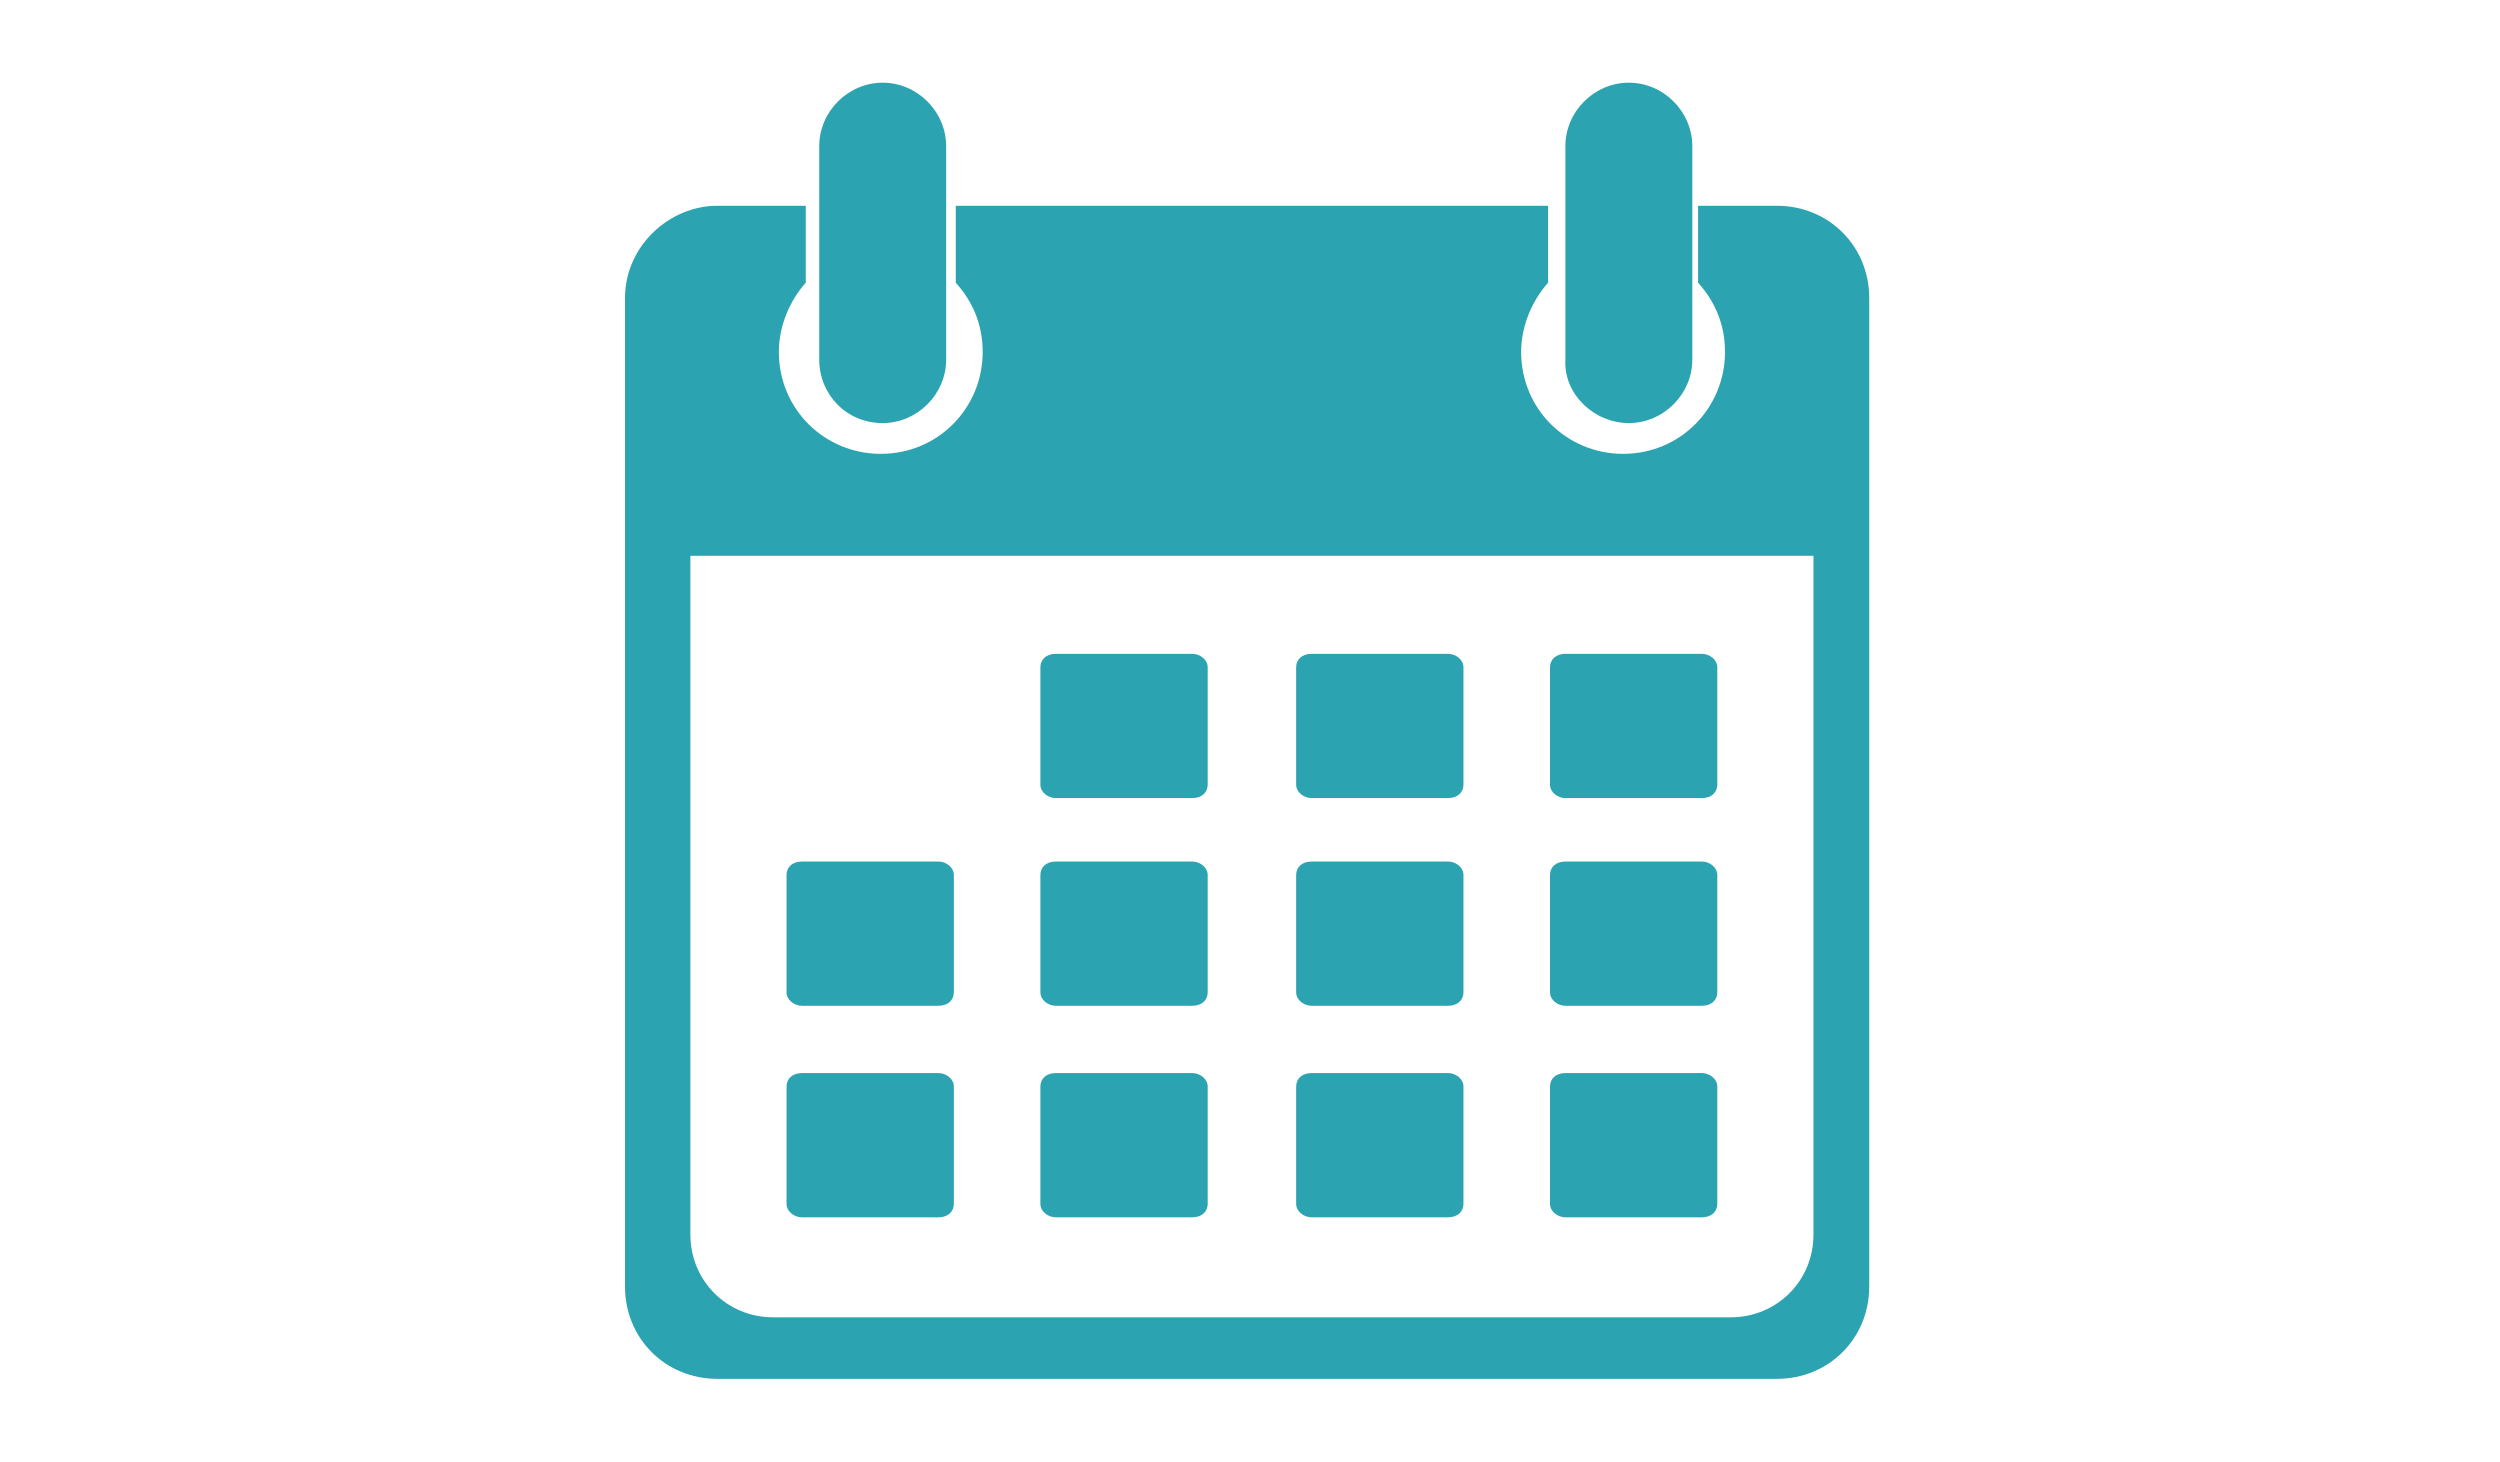 <?xml version="1.0" encoding="utf-8"?>
<!-- Generator: Adobe Illustrator 18.0.0, SVG Export Plug-In . SVG Version: 6.00 Build 0)  -->
<!DOCTYPE svg PUBLIC "-//W3C//DTD SVG 1.1//EN" "http://www.w3.org/Graphics/SVG/1.1/DTD/svg11.dtd">
<svg width="130px" version="1.1" id="Layer_1" xmlns="http://www.w3.org/2000/svg" xmlns:xlink="http://www.w3.org/1999/xlink" x="0px" y="0px"
	 viewBox="0 0 130 76" enable-background="new 0 0 130 76" xml:space="preserve">
<path fill="#2CA3B1" d="M37.3,10.7h4.6v4c-0.8,0.9-1.4,2.2-1.4,3.6c0,3,2.4,5.3,5.3,5.3c3,0,5.3-2.4,5.3-5.3c0-1.4-0.5-2.6-1.4-3.6
	v-4h30.8v4c-0.8,0.9-1.4,2.2-1.4,3.6c0,3,2.4,5.3,5.3,5.3c3,0,5.3-2.4,5.3-5.3c0-1.4-0.5-2.6-1.4-3.6v-4h4.1c2.7,0,4.8,2.1,4.8,4.8
	v51.4c0,2.7-2.1,4.8-4.8,4.8H37.3c-2.7,0-4.8-2.1-4.8-4.8V15.5C32.5,12.8,34.8,10.7,37.3,10.7L37.3,10.7z M54.9,34
	c-0.5,0-0.8,0.3-0.8,0.7v6.1c0,0.4,0.4,0.7,0.8,0.7H62c0.5,0,0.8-0.3,0.8-0.7v-6.1c0-0.4-0.4-0.7-0.8-0.7H54.9L54.9,34z M41.7,55.8
	c-0.5,0-0.8,0.3-0.8,0.7v6.1c0,0.4,0.4,0.7,0.8,0.7h7.1c0.5,0,0.8-0.3,0.8-0.7v-6.1c0-0.4-0.4-0.7-0.8-0.7H41.7L41.7,55.8z
	 M41.7,44.8c-0.5,0-0.8,0.3-0.8,0.7v6.1c0,0.4,0.4,0.7,0.8,0.7h7.1c0.5,0,0.8-0.3,0.8-0.7v-6.1c0-0.4-0.4-0.7-0.8-0.7H41.7
	L41.7,44.8z M81.4,55.8c-0.5,0-0.8,0.3-0.8,0.7v6.1c0,0.4,0.4,0.7,0.8,0.7h7.1c0.5,0,0.8-0.3,0.8-0.7v-6.1c0-0.4-0.4-0.7-0.8-0.7
	H81.4L81.4,55.8z M68.2,55.8c-0.5,0-0.8,0.3-0.8,0.7v6.1c0,0.4,0.4,0.7,0.8,0.7h7.1c0.5,0,0.8-0.3,0.8-0.7v-6.1
	c0-0.4-0.4-0.7-0.8-0.7H68.2L68.2,55.8z M54.9,55.8c-0.5,0-0.8,0.3-0.8,0.7v6.1c0,0.4,0.4,0.7,0.8,0.7H62c0.5,0,0.8-0.3,0.8-0.7
	v-6.1c0-0.4-0.4-0.7-0.8-0.7H54.9L54.9,55.8z M81.4,44.8c-0.5,0-0.8,0.3-0.8,0.7v6.1c0,0.4,0.4,0.7,0.8,0.7h7.1
	c0.5,0,0.8-0.3,0.8-0.7v-6.1c0-0.4-0.4-0.7-0.8-0.7H81.4L81.4,44.8z M68.2,44.8c-0.5,0-0.8,0.3-0.8,0.7v6.1c0,0.4,0.4,0.7,0.8,0.7
	h7.1c0.5,0,0.8-0.3,0.8-0.7v-6.1c0-0.4-0.4-0.7-0.8-0.7H68.2L68.2,44.8z M54.9,44.8c-0.5,0-0.8,0.3-0.8,0.7v6.1
	c0,0.4,0.4,0.7,0.8,0.7H62c0.5,0,0.8-0.3,0.8-0.7v-6.1c0-0.4-0.4-0.7-0.8-0.7H54.9L54.9,44.8z M81.4,34c-0.5,0-0.8,0.3-0.8,0.7v6.1
	c0,0.4,0.4,0.7,0.8,0.7h7.1c0.5,0,0.8-0.3,0.8-0.7v-6.1c0-0.4-0.4-0.7-0.8-0.7H81.4L81.4,34z M68.2,34c-0.5,0-0.8,0.3-0.8,0.7v6.1
	c0,0.4,0.4,0.7,0.8,0.7h7.1c0.5,0,0.8-0.3,0.8-0.7v-6.1c0-0.4-0.4-0.7-0.8-0.7H68.2L68.2,34z M94.3,28.9H35.9v35.3
	c0,2.4,1.9,4.3,4.3,4.3H90c2.4,0,4.3-1.9,4.3-4.3L94.3,28.9L94.3,28.9z M45.9,22L45.9,22c1.8,0,3.3-1.5,3.3-3.3V7.6
	c0-1.8-1.5-3.3-3.3-3.3l0,0c-1.8,0-3.3,1.5-3.3,3.3v11.1C42.6,20.5,44,22,45.9,22L45.9,22z M84.7,22L84.7,22c1.8,0,3.3-1.5,3.3-3.3
	V7.6c0-1.8-1.5-3.3-3.3-3.3l0,0c-1.8,0-3.3,1.5-3.3,3.3v11.1C81.3,20.5,82.9,22,84.7,22z"/>
</svg>
